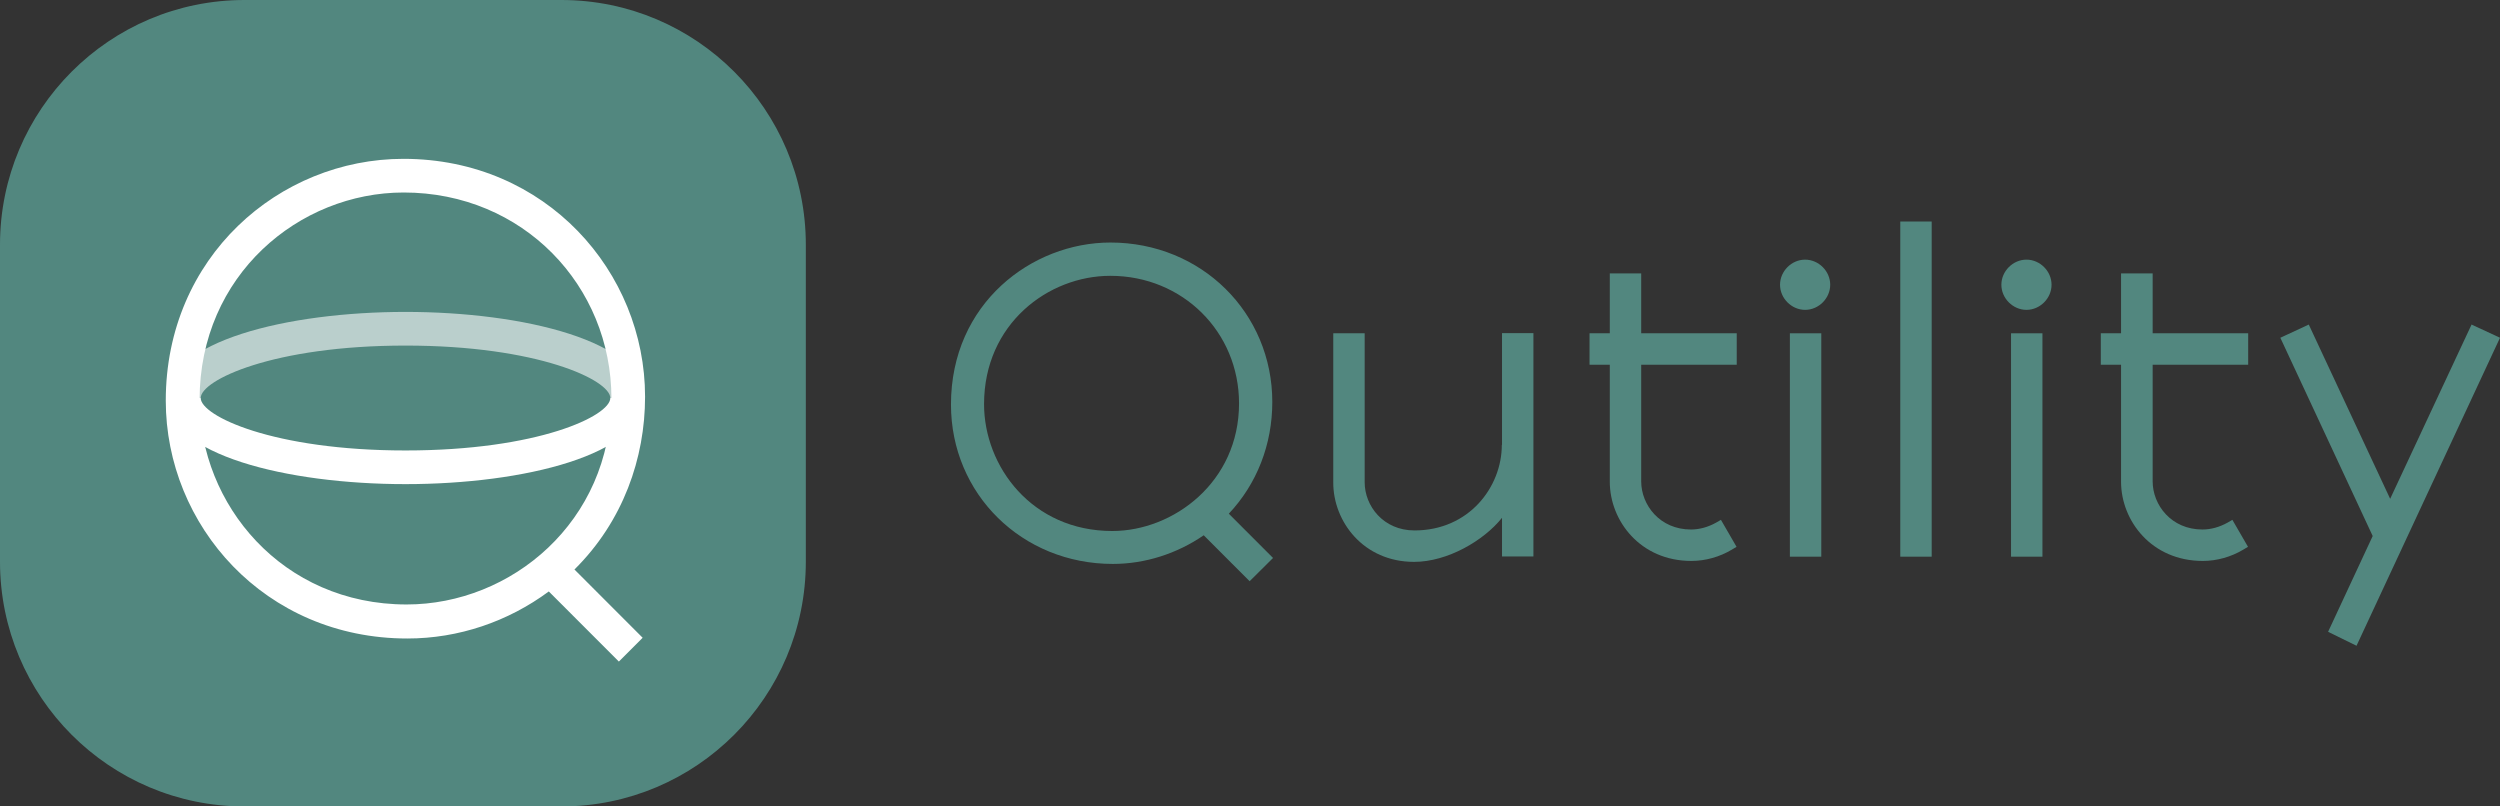 <svg width="279" height="90" viewBox="0 0 279 90" fill="none" xmlns="http://www.w3.org/2000/svg">
<rect x="0" y="0" width="279" height="90" fill="#333333" stroke="none"/>
<g clip-path="url(#clip0_59_59)">
<path d="M141.989 44.876C141.989 34.892 134.066 27.066 123.924 27.066C115.172 27.066 106.129 33.833 106.129 45.145C106.129 55.129 114.052 62.934 124.194 62.934C127.782 62.934 131.349 61.792 134.336 59.737L139.459 64.864L142.072 62.269L137.136 57.329C140.268 54.008 141.989 49.608 141.989 44.855V44.876ZM123.924 30.782C131.971 30.782 138.277 37.029 138.277 45.021C138.277 53.822 130.934 59.26 124.132 59.26C115.172 59.26 109.821 52.057 109.821 45.104C109.821 36.137 116.997 30.782 123.903 30.782H123.924Z" fill="#52877F"/>
<path d="M167.603 49.649C167.603 54.34 163.953 59.197 157.855 59.197C154.371 59.197 152.297 56.458 152.297 53.822V37.196H148.792V53.863C148.792 58.222 152.172 62.705 157.814 62.705C161.526 62.705 165.591 60.339 167.624 57.786V62.103H171.129V37.175H167.624V49.649H167.603Z" fill="#52877F"/>
<path d="M183.158 30.512H179.653V37.196H177.393V40.703H179.653V53.759C179.653 58.118 183.055 62.601 188.758 62.601C190.335 62.601 191.932 62.145 193.28 61.335L193.798 61.024L192.056 58.014L191.517 58.326C190.625 58.824 189.65 59.094 188.717 59.094C185.232 59.094 183.158 56.354 183.158 53.718V40.703H193.819V37.196H183.158V30.512Z" fill="#52877F"/>
<path d="M201.452 28.976C199.938 28.976 198.652 30.263 198.652 31.778C198.652 33.293 199.938 34.58 201.452 34.58C202.966 34.58 204.252 33.293 204.252 31.778C204.252 30.263 202.966 28.976 201.452 28.976Z" fill="#52877F"/>
<path d="M203.256 37.196H199.751V62.124H203.256V37.196Z" fill="#52877F"/>
<path d="M215.576 24.721H212.071V62.124H215.576V24.721Z" fill="#52877F"/>
<path d="M227.937 37.196H224.432V62.124H227.937V37.196Z" fill="#52877F"/>
<path d="M226.153 28.976C224.639 28.976 223.354 30.263 223.354 31.778C223.354 33.293 224.639 34.58 226.153 34.58C227.668 34.58 228.953 33.293 228.953 31.778C228.953 30.263 227.668 28.976 226.153 28.976Z" fill="#52877F"/>
<path d="M240.216 30.512H236.71V37.196H234.45V40.703H236.71V53.759C236.71 58.118 240.112 62.601 245.836 62.601C247.412 62.601 249.009 62.145 250.358 61.335L250.876 61.024L249.134 58.014L248.595 58.326C247.703 58.824 246.728 59.094 245.795 59.094C242.31 59.094 240.236 56.354 240.236 53.718V40.703H250.897V37.196H240.236V30.512H240.216Z" fill="#52877F"/>
<path d="M275.827 36.22L266.742 55.669L257.658 36.22L254.485 37.694L264.793 59.82L259.815 70.51L262.988 72.066L279 37.694L275.827 36.22Z" fill="#52877F"/>
<path d="M62.636 0H27.294C12.22 0 0 12.23 0 27.316V62.684C0 77.77 12.22 90 27.294 90H62.636C77.71 90 89.93 77.77 89.93 62.684V27.316C89.93 12.23 77.71 0 62.636 0Z" fill="#52877F"/>
<path d="M71.865 44.419H68.111C68.111 42.426 60.043 38.566 45.255 38.566C30.468 38.566 22.399 42.426 22.399 44.419H18.645C18.645 38.109 32.044 34.809 45.255 34.809C58.467 34.809 71.865 38.109 71.865 44.419Z" fill="#BACFCC"/>
<path d="M64.109 63.556L71.72 71.174L69.066 73.831L61.246 66.006C56.704 69.368 51.187 71.257 45.463 71.257C29.534 71.257 18.5 58.616 18.5 44.709C18.5 28.706 31.131 17.726 45.028 17.726C60.956 17.726 71.99 30.367 71.99 44.274C71.99 51.123 69.543 58.18 64.109 63.556ZM68.236 44.481C68.236 31.903 58.384 21.483 45.048 21.483C33.392 21.483 22.275 30.699 22.275 44.606C22.275 56.271 31.484 67.459 45.38 67.459C57.036 67.459 68.215 58.243 68.215 44.46L68.236 44.481Z" fill="white"/>
<path d="M45.255 54.029C32.023 54.029 18.645 50.729 18.645 44.419H22.399C22.399 46.411 30.468 50.272 45.255 50.272C60.043 50.272 68.111 46.411 68.111 44.419H71.865C71.865 50.729 58.467 54.029 45.255 54.029Z" fill="white"/>
</g>
<defs>
<clipPath id="clip0_59_59">
<rect width="279" height="90" fill="white"/>
</clipPath>
</defs>
</svg>
